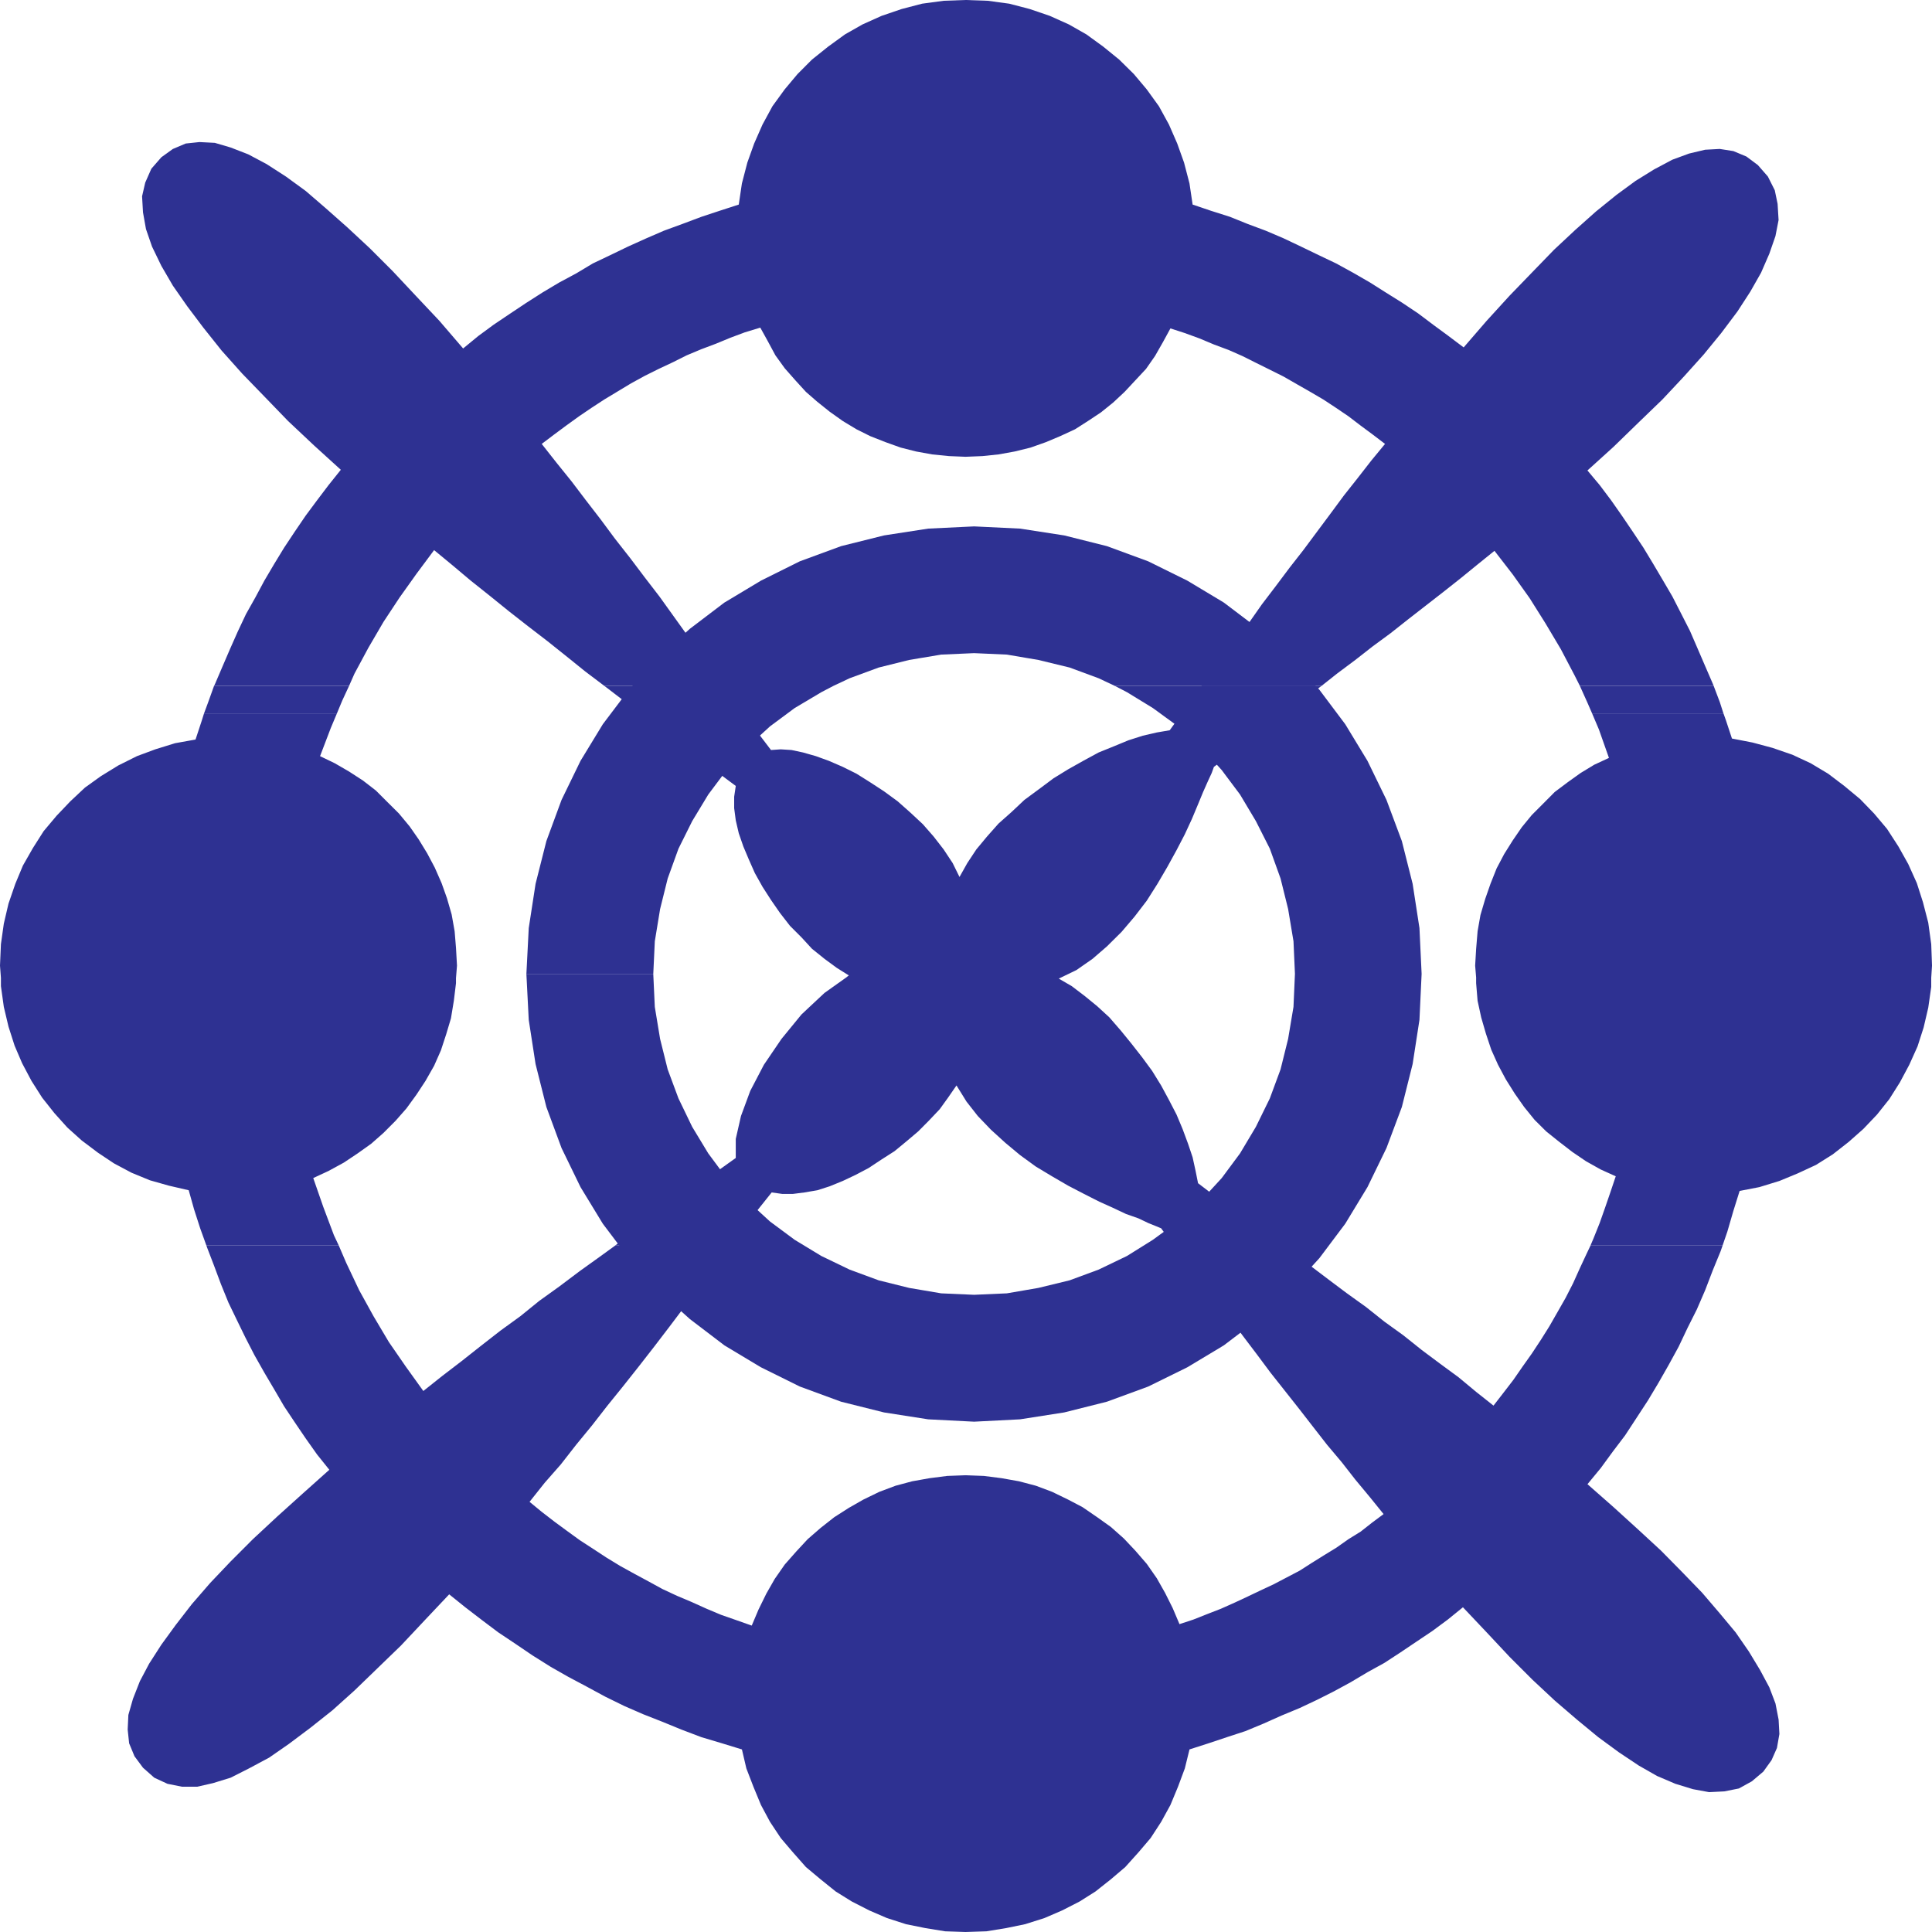 <svg xmlns="http://www.w3.org/2000/svg" width="98.539" height="98.539"><path fill="#2e3192" d="m10.918 34.98.04-.074.382-.894.387-.899.398-.898.422-.895.476-.847.461-.86.508-.86.5-.82.547-.824.55-.808.583-.785.586-.774.625-.781-1.371-1.246-1.32-1.242-1.208-1.25-1.132-1.168-1.047-1.172-.934-1.172-.824-1.094-.73-1.047-.586-1.007-.477-.985-.309-.894-.152-.852-.047-.82.16-.696.313-.71.511-.586.586-.422.657-.278.699-.074.785.04.809.238.894.347.934.496.988.637 1.008.734 1.043.899 1.097.972 1.133 1.055 1.172 1.172 1.168 1.246 1.207 1.281 1.211 1.41.774-.636.78-.574.813-.547.82-.547.86-.55.86-.513.859-.46.847-.508.895-.426.898-.434.946-.426.882-.382.95-.348.968-.363.934-.309.973-.316.16-1.078.277-1.063.348-.973.426-.968.507-.934.625-.86.657-.784.734-.735.824-.66.86-.625.894-.508.973-.437 1.02-.348L47.03.188l1.1-.149L49.246 0l1.137.04 1.094.148 1.046.273 1.02.348.973.437.894.508.86.625.812.66.746.735.66.785.621.86.512.933.422.968.348.973.277 1.063.16 1.078.934.316.972.309.899.363.933.348.895.382.898.426.899.434.894.426.86.472.86.496.808.512.82.512.824.55.774.583.78.574.774.582 1.172-1.356 1.168-1.28 1.172-1.212 1.098-1.133 1.078-1.007 1.062-.946 1.047-.847.969-.711.945-.586.934-.496.851-.313.82-.195.747-.04.695.11.664.277.582.434.512.586.352.7.144.694.05.825-.16.82-.312.898-.422.97-.55.968-.657 1.012-.824 1.097-.894 1.094-1.008 1.121-1.098 1.172-1.21 1.168-1.282 1.246-1.332 1.207.625.746.582.774.55.785.548.808.55.825.496.82.508.86.473.808.46.898.438.86.387.894.387.899.387.894.046.114h-6.824l-.27-.536-.699-1.332-.785-1.32-.808-1.285-.86-1.207-.933-1.207-.86.695-.859.7-.898.71-.895.696-.898.699-.895.707-.898.66-.895.7-.934.698-.785.622H61.29l.352-.461.71-.934.657-.934.7-.898.655-.934.711-.933.7-.934.699-.894.707-.95.695-.933.664-.899.707-.894.7-.899.695-.843-.621-.473-.621-.46-.625-.477-.622-.422-.66-.434-.66-.387-.676-.386-.695-.399-.695-.347-.711-.352-.696-.348-.699-.308-.746-.278-.734-.308-.75-.274-.735-.238-.382.7-.403.706-.46.66-1.094 1.172-.586.547-.621.5-.66.438-.66.422-.75.347-.735.309-.781.277-.813.2-.82.148-.825.086-.859.035-.844-.035-.859-.086-.82-.149-.785-.199-.774-.277-.785-.309-.695-.347-.7-.422-.671-.477-.625-.5-.583-.508-.535-.586-.547-.62-.476-.66-.383-.712-.387-.7-.789.24-.73.273-.746.308-.739.278-.746.312-.695.348-.738.347-.707.352-.7.383-.66.398-.707.426-.664.434-.62.421-.661.477-.621.461-.625.473.734.933.785.973.735.969.75.972.73.985.79 1.007.734.973.746.969.734 1.023.696.97.75 1.01.699.981.433.574H30.82l-.972-.734-.973-.785-.969-.773-.972-.747-.985-.77-.969-.784-.972-.774-.934-.785-.933-.77-.899 1.208-.86 1.207-.82 1.242-.773 1.324-.71 1.32-.274.621h-6.887"/><path fill="#2e3192" d="m10.406 36.387.203-.547.309-.86h6.887l-.348.75-.273.657h-6.778m22.207 0-.812-.657-.98-.75h6.124l.313.399.695.969.035.039h-5.375m27.668 0 .035-.04.665-.933.308-.434h6.117l-.113.086-.895.7-.859.62h-5.258m20.922.001-.238-.547-.387-.86h6.824l.313.825.187.582h-6.699"/><path fill="#2e3192" d="M.047 49.875 0 49.25l.047-1.094.148-1.047.239-1.023.347-1.008.387-.93.512-.898.547-.86.66-.785.699-.734.746-.7.809-.581.894-.55.95-.474.933-.347 1.012-.313 1.043-.187.312-.946.121-.386h6.778l-.313.746-.547 1.433.746.36.735.426.71.46.657.508.586.586.59.586.547.66.46.66.434.711.387.73.347.79.274.77.238.824.153.86.07.858.05.895-.05.625H.047m43.086 0 .16-.125-.617-.387-.625-.46-.637-.512-.535-.582-.586-.586-.512-.66-.457-.66-.433-.673-.391-.699-.309-.699-.277-.656-.234-.676-.153-.656-.082-.625v-.582l.082-.551-.941-.7-.934-.695-.937-.746-.969-.699-.973-.734-.16-.125h5.375l.625.933.711.934.496-.035.551.035.586.125.656.187.66.239.711.308.7.348.695.437.707.461.7.512.66.586.624.582.547.625.512.66.46.696.349.71.398-.71.46-.696.548-.66.586-.66.66-.586.66-.621.746-.55.734-.548.747-.46.773-.434.785-.426.774-.313.746-.308.734-.235.711-.164.66-.113.621-.86h5.258l-.039.04-.934.707-.898.664-.86.656-.894.66-.113.313-.2.433-.238.536-.258.625-.312.746-.363.785-.422.812-.473.86-.5.855-.547.863-.62.809-.665.781-.746.739-.73.632-.825.575-.824.398H43.133m32.157 0-.052-.625.051-.86.074-.894.145-.824.242-.82.27-.774.312-.785.387-.734.437-.696.461-.672.508-.62.586-.587.586-.59.66-.496.66-.472.695-.422.75-.348-.511-1.449-.348-.82h6.7l.124.347.309.934 1.047.203 1.023.274 1.008.347.934.434.894.535.824.625.809.672.71.734.661.785.582.899.5.894.438.973.312.973.27 1.043.152 1.097.04 1.094-.04.625H75.289M10.52 63.508l-.31-.86-.312-.968-.273-.973-1.012-.234-.968-.274-.938-.386-.895-.477-.82-.547-.824-.621-.734-.66-.66-.735-.622-.785-.547-.86-.476-.898-.383-.894-.312-.973-.239-1.008-.148-1.058v-.422h23.21v.273l-.109.895-.148.898-.242.809-.27.824-.347.785-.438.77-.46.7-.513.706-.546.621-.622.625-.625.551-.695.496-.71.473-.774.422-.781.363.511 1.469.543 1.445.239.508h-6.75m20.882 0 .203-.16.97-.735 1.019-.695 1.011-.75.97-.695.972-.711.98-.7v-.972l.266-1.168.473-1.281.695-1.332.898-1.32 1.02-1.247 1.172-1.097 1.082-.77h10.945l-.074.04.66.382.672.512.625.511.621.57.586.676.535.657.547.699.512.695.46.746.4.739.386.746.308.734.278.75.234.695.152.696.125.625.93.71.938.657.93.7.972.71.512.383h-5.54l-.624-.86-.274-.113-.386-.156-.5-.238-.633-.223-.66-.312-.696-.313-.785-.398-.812-.422-.82-.477-.825-.496-.805-.586-.746-.621-.738-.672-.672-.7-.574-.733-.512-.825-.433.625-.422.586-.551.582-.547.551-.586.496-.621.512-.66.422-.66.437-.66.348-.66.312-.672.274-.625.2-.657.112-.586.075h-.55l-.536-.075-.746.934-.699.973-.582.78h-5.93m49.727.001.148-.348.313-.781.273-.774.27-.785.277-.824-.77-.348-.75-.421-.695-.473-.664-.512-.668-.535-.59-.586-.535-.66-.472-.672-.461-.734-.399-.746-.347-.774-.274-.824-.238-.82-.184-.848-.074-.895v-.273H98.5v.46l-.152 1.06-.235 1.007-.312.97-.422.937-.477.894-.543.86-.625.785-.699.734-.746.66-.809.633-.859.54-.933.433-.934.386-1.02.313-1.007.195-.317 1.012-.308 1.059-.239.695H81.13"/><path fill="#2e3192" d="m10.52 63.508.039.113.359.934.348.933.386.95.426.882.438.899.46.894.508.899.508.86.5.858.547.82.55.81.583.824.625.78-1.356 1.212-1.296 1.168-1.247 1.16-1.132 1.133-1.043 1.097-.938 1.082-.82 1.059-.734 1.008-.625.972-.473.895-.352.898-.234.82-.035.747.074.7.273.66.434.585.574.508.672.312.738.149h.782l.808-.184.899-.277.933-.473 1.024-.547 1.007-.699 1.094-.82 1.133-.899 1.121-1.007 1.172-1.133 1.207-1.168 1.207-1.285 1.246-1.32.82.66.86.66.824.62.883.59.86.583.933.586.898.511.934.496.945.512.973.477.969.422.972.382.973.399 1.02.387 1.046.312 1.02.313.226.968.36.934.386.934.461.859.547.824.625.734.66.747.747.625.77.62.823.512.895.457.898.387.973.313.984.199 1.008.164 1.043.035 1.063-.035 1.007-.164.97-.2.984-.312.898-.387.894-.457.81-.511.784-.621.735-.625.671-.747.625-.734.536-.824.472-.86.387-.933.348-.934.238-.968.973-.313.933-.312.946-.309.933-.387.899-.402.933-.387.895-.422.859-.433.848-.461.86-.512.858-.473.82-.535.813-.547.82-.55.786-.582.77-.625 1.21 1.28 1.168 1.247 1.172 1.172 1.133 1.058 1.133.973 1.086.895 1.054.773 1.008.672.938.535.933.398.895.274.824.152.773-.039.746-.148.66-.364.587-.496.421-.586.274-.62.125-.712-.04-.734-.16-.824-.312-.82-.473-.883-.574-.95-.672-.972-.808-.969-.895-1.047-1.023-1.058-1.082-1.098-1.172-1.082-1.246-1.133-1.332-1.172.676-.82.62-.848.622-.82.586-.895.586-.898.535-.895.512-.898.511-.934.461-.972.469-.934.426-.984.386-1.008.399-.973.11-.312h-6.735l-.203.426-.348.746-.348.773-.382.746-.399.7-.426.745-.437.696-.461.699-.469.66-.465.672-.507.66-.512.66-.883-.699-.898-.746-.946-.695-.937-.7-.934-.746-.969-.699-.937-.746-.969-.695-.933-.7-.985-.746-.972-.699-.422-.312h-5.54l.048.039.699.933.695.899.711.934.7.894.695.934.71.937.696.934.738.933.707.895.734.945.7.899.746.886.699.895.746.898.695.86-.582.433-.586.461-.625.387-.62.437-.626.383-.62.387-.622.398-.664.348-.672.352-.66.308-.656.313-.66.308-.711.317-.696.27-.699.277-.71.234-.348-.82-.387-.774-.422-.746-.512-.734-.586-.676-.586-.621-.66-.586-.695-.496-.746-.512-.738-.387-.82-.398-.825-.309-.855-.226-.899-.16-.898-.114-.934-.035-.934.035-.894.114-.898.16-.844.226-.824.309-.82.398-.74.422-.745.477-.695.547-.66.574-.587.633-.582.66-.511.734-.426.746-.399.813-.347.82-.774-.273-.785-.274-.734-.308-.781-.352-.739-.312-.746-.348-.699-.383-.746-.402-.695-.383-.7-.426-.66-.433-.71-.461-.657-.477-.625-.46-.66-.509-.621-.511.773-.973.82-.934.786-1.007.808-.985.785-1.008.786-.972.808-1.02.785-1.008.77-1.007.746-.989.777-1.007.746-1.008.77-.97.164-.202h-5.93l-.808.586-1.024.734-1.043.785-1.023.735-.969.785-1.012.734-1.007.785-.98.774-.974.746-.972.773-.895-1.246-.86-1.246-.784-1.32-.735-1.332-.66-1.395-.386-.898h-6.75M32.262 34.98l1.281-1.433 1.648-1.48 1.754-1.333 1.867-1.12 1.981-.985 2.105-.774 2.188-.546 2.254-.348 2.344-.113 2.343.113 2.254.348 2.176.546 2.105.774 1.993.984 1.867 1.121 1.758 1.332 1.629 1.48 1.285 1.434H56.855l-.82-.386-1.48-.547-1.594-.387-1.606-.273-1.671-.074-1.68.074-1.633.273-1.555.387-1.484.547-.82.386h-10.25m-5.414 14.692.12-2.336.348-2.258.551-2.18.774-2.101.968-1.992 1.137-1.867 1.328-1.758.188-.2h10.25l-.621.325-1.36.808-1.258.934-1.156 1.058-1.058 1.172-.934 1.246-.82 1.356-.7 1.406-.55 1.52-.387 1.558-.27 1.645-.078 1.664h-6.472"/><path fill="#2e3192" d="m66.047 49.672-.074-1.664-.274-1.645-.386-1.558-.547-1.52-.711-1.406-.809-1.356-.933-1.246-1.063-1.172-1.168-1.058-1.281-.934-1.32-.808-.626-.325h10.239l.199.2 1.32 1.758 1.133 1.867.969 1.992.785 2.101.55 2.18.348 2.258.11 2.336h-6.461m-39.199 0 .12 2.344.348 2.254.551 2.19.774 2.095.968 1.992 1.137 1.867 1.328 1.758 1.469 1.629 1.648 1.48 1.754 1.336 1.868 1.121 1.98.98 2.105.774 2.188.547 2.254.352 2.344.12 2.343-.12 2.254-.352 2.176-.547 2.106-.773 1.992-.98 1.867-1.122 1.758-1.336 1.629-1.48 1.484-1.63 1.32-1.757 1.133-1.867.969-1.992.785-2.094.55-2.191.348-2.254.11-2.344h-6.461l-.074 1.683-.274 1.633-.386 1.555-.547 1.48-.711 1.45-.809 1.355-.933 1.258-1.063 1.156-1.168 1.059-1.281.933-1.32.825-1.446.695-1.48.547-1.594.387-1.606.277-1.671.074-1.68-.074-1.633-.277-1.555-.387-1.484-.547-1.441-.695-1.36-.825-1.258-.933-1.156-1.059-1.058-1.156-.934-1.258-.82-1.355-.7-1.45-.55-1.48-.387-1.555-.27-1.633-.078-1.683h-6.472"/></svg>
